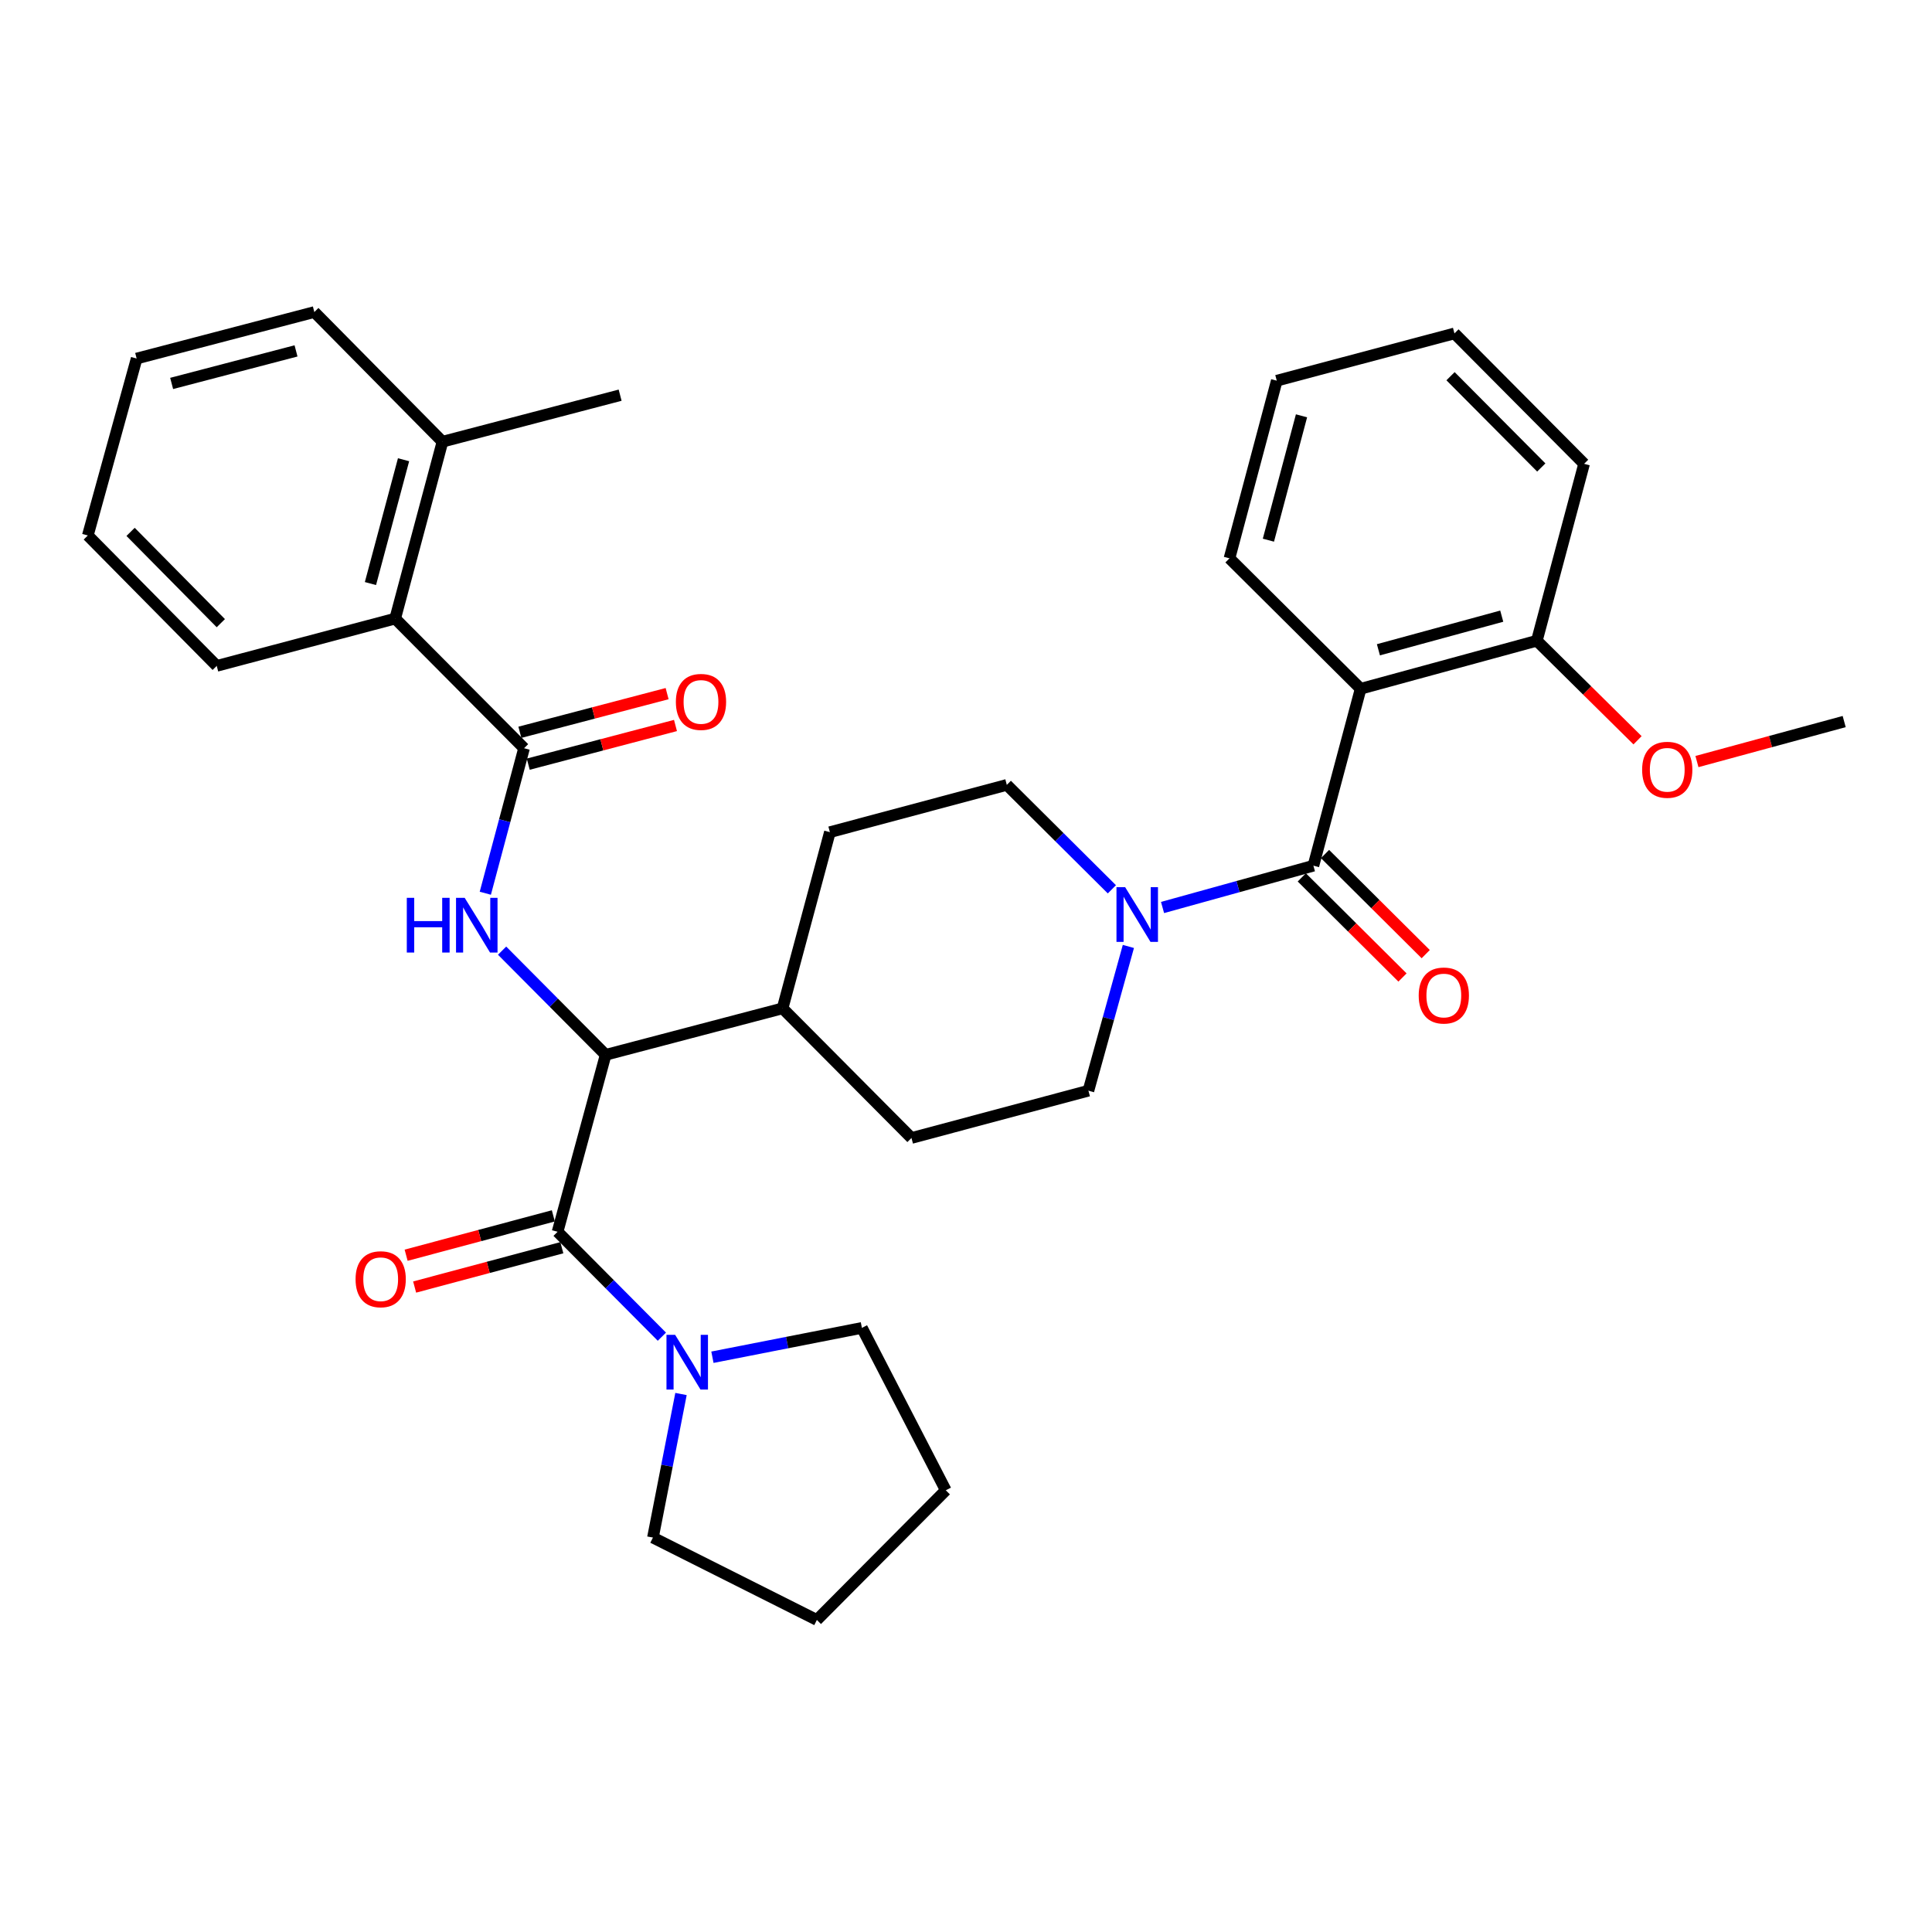 <?xml version='1.0' encoding='iso-8859-1'?>
<svg version='1.1' baseProfile='full'
              xmlns='http://www.w3.org/2000/svg'
                      xmlns:rdkit='http://www.rdkit.org/xml'
                      xmlns:xlink='http://www.w3.org/1999/xlink'
                  xml:space='preserve'
width='1000px' height='1000px' viewBox='0 0 1000 1000'>
<!-- END OF HEADER -->
<rect style='opacity:1.0;fill:#FFFFFF;stroke:none' width='1000' height='1000' x='0' y='0'> </rect>
<path class='bond-1' d='M 679.819,448.084 L 704.271,356.503' style='fill:none;fill-rule:evenodd;stroke:#000000;stroke-width:6px;stroke-linecap:butt;stroke-linejoin:miter;stroke-opacity:1' />
<path class='bond-5' d='M 679.819,448.084 L 640.775,458.902' style='fill:none;fill-rule:evenodd;stroke:#000000;stroke-width:6px;stroke-linecap:butt;stroke-linejoin:miter;stroke-opacity:1' />
<path class='bond-5' d='M 640.775,458.902 L 601.732,469.72' style='fill:none;fill-rule:evenodd;stroke:#0000FF;stroke-width:6px;stroke-linecap:butt;stroke-linejoin:miter;stroke-opacity:1' />
<path class='bond-9' d='M 673.808,454.131 L 699.868,480.041' style='fill:none;fill-rule:evenodd;stroke:#000000;stroke-width:6px;stroke-linecap:butt;stroke-linejoin:miter;stroke-opacity:1' />
<path class='bond-9' d='M 699.868,480.041 L 725.928,505.951' style='fill:none;fill-rule:evenodd;stroke:#FF0000;stroke-width:6px;stroke-linecap:butt;stroke-linejoin:miter;stroke-opacity:1' />
<path class='bond-9' d='M 685.831,442.038 L 711.891,467.948' style='fill:none;fill-rule:evenodd;stroke:#000000;stroke-width:6px;stroke-linecap:butt;stroke-linejoin:miter;stroke-opacity:1' />
<path class='bond-9' d='M 711.891,467.948 L 737.951,493.858' style='fill:none;fill-rule:evenodd;stroke:#FF0000;stroke-width:6px;stroke-linecap:butt;stroke-linejoin:miter;stroke-opacity:1' />
<path class='bond-0' d='M 288.605,637.567 L 313.483,545.976' style='fill:none;fill-rule:evenodd;stroke:#000000;stroke-width:6px;stroke-linecap:butt;stroke-linejoin:miter;stroke-opacity:1' />
<path class='bond-6' d='M 288.605,637.567 L 315.596,664.718' style='fill:none;fill-rule:evenodd;stroke:#000000;stroke-width:6px;stroke-linecap:butt;stroke-linejoin:miter;stroke-opacity:1' />
<path class='bond-6' d='M 315.596,664.718 L 342.587,691.869' style='fill:none;fill-rule:evenodd;stroke:#0000FF;stroke-width:6px;stroke-linecap:butt;stroke-linejoin:miter;stroke-opacity:1' />
<path class='bond-10' d='M 286.403,629.33 L 248.306,639.515' style='fill:none;fill-rule:evenodd;stroke:#000000;stroke-width:6px;stroke-linecap:butt;stroke-linejoin:miter;stroke-opacity:1' />
<path class='bond-10' d='M 248.306,639.515 L 210.21,649.701' style='fill:none;fill-rule:evenodd;stroke:#FF0000;stroke-width:6px;stroke-linecap:butt;stroke-linejoin:miter;stroke-opacity:1' />
<path class='bond-10' d='M 290.807,645.804 L 252.711,655.989' style='fill:none;fill-rule:evenodd;stroke:#000000;stroke-width:6px;stroke-linecap:butt;stroke-linejoin:miter;stroke-opacity:1' />
<path class='bond-10' d='M 252.711,655.989 L 214.614,666.175' style='fill:none;fill-rule:evenodd;stroke:#FF0000;stroke-width:6px;stroke-linecap:butt;stroke-linejoin:miter;stroke-opacity:1' />
<path class='bond-8' d='M 704.271,356.503 L 795.464,331.644' style='fill:none;fill-rule:evenodd;stroke:#000000;stroke-width:6px;stroke-linecap:butt;stroke-linejoin:miter;stroke-opacity:1' />
<path class='bond-8' d='M 713.465,336.322 L 777.3,318.92' style='fill:none;fill-rule:evenodd;stroke:#000000;stroke-width:6px;stroke-linecap:butt;stroke-linejoin:miter;stroke-opacity:1' />
<path class='bond-18' d='M 704.271,356.503 L 636.373,289.003' style='fill:none;fill-rule:evenodd;stroke:#000000;stroke-width:6px;stroke-linecap:butt;stroke-linejoin:miter;stroke-opacity:1' />
<path class='bond-2' d='M 271.249,387.283 L 261.222,424.813' style='fill:none;fill-rule:evenodd;stroke:#000000;stroke-width:6px;stroke-linecap:butt;stroke-linejoin:miter;stroke-opacity:1' />
<path class='bond-2' d='M 261.222,424.813 L 251.195,462.344' style='fill:none;fill-rule:evenodd;stroke:#0000FF;stroke-width:6px;stroke-linecap:butt;stroke-linejoin:miter;stroke-opacity:1' />
<path class='bond-7' d='M 271.249,387.283 L 204.545,320.181' style='fill:none;fill-rule:evenodd;stroke:#000000;stroke-width:6px;stroke-linecap:butt;stroke-linejoin:miter;stroke-opacity:1' />
<path class='bond-12' d='M 273.415,395.529 L 311.523,385.52' style='fill:none;fill-rule:evenodd;stroke:#000000;stroke-width:6px;stroke-linecap:butt;stroke-linejoin:miter;stroke-opacity:1' />
<path class='bond-12' d='M 311.523,385.52 L 349.63,375.512' style='fill:none;fill-rule:evenodd;stroke:#FF0000;stroke-width:6px;stroke-linecap:butt;stroke-linejoin:miter;stroke-opacity:1' />
<path class='bond-12' d='M 269.083,379.036 L 307.191,369.027' style='fill:none;fill-rule:evenodd;stroke:#000000;stroke-width:6px;stroke-linecap:butt;stroke-linejoin:miter;stroke-opacity:1' />
<path class='bond-12' d='M 307.191,369.027 L 345.298,359.019' style='fill:none;fill-rule:evenodd;stroke:#FF0000;stroke-width:6px;stroke-linecap:butt;stroke-linejoin:miter;stroke-opacity:1' />
<path class='bond-3' d='M 259.884,492.057 L 286.684,519.016' style='fill:none;fill-rule:evenodd;stroke:#0000FF;stroke-width:6px;stroke-linecap:butt;stroke-linejoin:miter;stroke-opacity:1' />
<path class='bond-3' d='M 286.684,519.016 L 313.483,545.976' style='fill:none;fill-rule:evenodd;stroke:#000000;stroke-width:6px;stroke-linecap:butt;stroke-linejoin:miter;stroke-opacity:1' />
<path class='bond-4' d='M 313.483,545.976 L 405.055,521.922' style='fill:none;fill-rule:evenodd;stroke:#000000;stroke-width:6px;stroke-linecap:butt;stroke-linejoin:miter;stroke-opacity:1' />
<path class='bond-13' d='M 575.506,460.309 L 548.316,433.279' style='fill:none;fill-rule:evenodd;stroke:#0000FF;stroke-width:6px;stroke-linecap:butt;stroke-linejoin:miter;stroke-opacity:1' />
<path class='bond-13' d='M 548.316,433.279 L 521.126,406.249' style='fill:none;fill-rule:evenodd;stroke:#000000;stroke-width:6px;stroke-linecap:butt;stroke-linejoin:miter;stroke-opacity:1' />
<path class='bond-14' d='M 584.049,489.876 L 573.709,527.21' style='fill:none;fill-rule:evenodd;stroke:#0000FF;stroke-width:6px;stroke-linecap:butt;stroke-linejoin:miter;stroke-opacity:1' />
<path class='bond-14' d='M 573.709,527.21 L 563.369,564.544' style='fill:none;fill-rule:evenodd;stroke:#000000;stroke-width:6px;stroke-linecap:butt;stroke-linejoin:miter;stroke-opacity:1' />
<path class='bond-20' d='M 352.486,721.539 L 345.219,758.696' style='fill:none;fill-rule:evenodd;stroke:#0000FF;stroke-width:6px;stroke-linecap:butt;stroke-linejoin:miter;stroke-opacity:1' />
<path class='bond-20' d='M 345.219,758.696 L 337.953,795.852' style='fill:none;fill-rule:evenodd;stroke:#000000;stroke-width:6px;stroke-linecap:butt;stroke-linejoin:miter;stroke-opacity:1' />
<path class='bond-21' d='M 368.75,702.505 L 407.437,694.909' style='fill:none;fill-rule:evenodd;stroke:#0000FF;stroke-width:6px;stroke-linecap:butt;stroke-linejoin:miter;stroke-opacity:1' />
<path class='bond-21' d='M 407.437,694.909 L 446.123,687.313' style='fill:none;fill-rule:evenodd;stroke:#000000;stroke-width:6px;stroke-linecap:butt;stroke-linejoin:miter;stroke-opacity:1' />
<path class='bond-15' d='M 204.545,320.181 L 229.025,228.627' style='fill:none;fill-rule:evenodd;stroke:#000000;stroke-width:6px;stroke-linecap:butt;stroke-linejoin:miter;stroke-opacity:1' />
<path class='bond-15' d='M 191.744,302.043 L 208.88,237.956' style='fill:none;fill-rule:evenodd;stroke:#000000;stroke-width:6px;stroke-linecap:butt;stroke-linejoin:miter;stroke-opacity:1' />
<path class='bond-22' d='M 204.545,320.181 L 112.177,344.661' style='fill:none;fill-rule:evenodd;stroke:#000000;stroke-width:6px;stroke-linecap:butt;stroke-linejoin:miter;stroke-opacity:1' />
<path class='bond-19' d='M 795.464,331.644 L 821.528,357.404' style='fill:none;fill-rule:evenodd;stroke:#000000;stroke-width:6px;stroke-linecap:butt;stroke-linejoin:miter;stroke-opacity:1' />
<path class='bond-19' d='M 821.528,357.404 L 847.591,383.164' style='fill:none;fill-rule:evenodd;stroke:#FF0000;stroke-width:6px;stroke-linecap:butt;stroke-linejoin:miter;stroke-opacity:1' />
<path class='bond-23' d='M 795.464,331.644 L 819.925,240.072' style='fill:none;fill-rule:evenodd;stroke:#000000;stroke-width:6px;stroke-linecap:butt;stroke-linejoin:miter;stroke-opacity:1' />
<path class='bond-11' d='M 405.055,521.922 L 429.545,430.729' style='fill:none;fill-rule:evenodd;stroke:#000000;stroke-width:6px;stroke-linecap:butt;stroke-linejoin:miter;stroke-opacity:1' />
<path class='bond-33' d='M 405.055,521.922 L 471.778,589.024' style='fill:none;fill-rule:evenodd;stroke:#000000;stroke-width:6px;stroke-linecap:butt;stroke-linejoin:miter;stroke-opacity:1' />
<path class='bond-16' d='M 521.126,406.249 L 429.545,430.729' style='fill:none;fill-rule:evenodd;stroke:#000000;stroke-width:6px;stroke-linecap:butt;stroke-linejoin:miter;stroke-opacity:1' />
<path class='bond-17' d='M 563.369,564.544 L 471.778,589.024' style='fill:none;fill-rule:evenodd;stroke:#000000;stroke-width:6px;stroke-linecap:butt;stroke-linejoin:miter;stroke-opacity:1' />
<path class='bond-24' d='M 229.025,228.627 L 320.977,204.545' style='fill:none;fill-rule:evenodd;stroke:#000000;stroke-width:6px;stroke-linecap:butt;stroke-linejoin:miter;stroke-opacity:1' />
<path class='bond-25' d='M 229.025,228.627 L 162.7,161.516' style='fill:none;fill-rule:evenodd;stroke:#000000;stroke-width:6px;stroke-linecap:butt;stroke-linejoin:miter;stroke-opacity:1' />
<path class='bond-27' d='M 636.373,289.003 L 660.853,197.042' style='fill:none;fill-rule:evenodd;stroke:#000000;stroke-width:6px;stroke-linecap:butt;stroke-linejoin:miter;stroke-opacity:1' />
<path class='bond-27' d='M 656.524,279.596 L 673.66,215.223' style='fill:none;fill-rule:evenodd;stroke:#000000;stroke-width:6px;stroke-linecap:butt;stroke-linejoin:miter;stroke-opacity:1' />
<path class='bond-26' d='M 878.336,394.181 L 916.441,383.83' style='fill:none;fill-rule:evenodd;stroke:#FF0000;stroke-width:6px;stroke-linecap:butt;stroke-linejoin:miter;stroke-opacity:1' />
<path class='bond-26' d='M 916.441,383.83 L 954.545,373.479' style='fill:none;fill-rule:evenodd;stroke:#000000;stroke-width:6px;stroke-linecap:butt;stroke-linejoin:miter;stroke-opacity:1' />
<path class='bond-28' d='M 337.953,795.852 L 422.809,838.484' style='fill:none;fill-rule:evenodd;stroke:#000000;stroke-width:6px;stroke-linecap:butt;stroke-linejoin:miter;stroke-opacity:1' />
<path class='bond-29' d='M 446.123,687.313 L 489.541,771.373' style='fill:none;fill-rule:evenodd;stroke:#000000;stroke-width:6px;stroke-linecap:butt;stroke-linejoin:miter;stroke-opacity:1' />
<path class='bond-30' d='M 112.177,344.661 L 45.455,277.161' style='fill:none;fill-rule:evenodd;stroke:#000000;stroke-width:6px;stroke-linecap:butt;stroke-linejoin:miter;stroke-opacity:1' />
<path class='bond-30' d='M 114.297,322.548 L 67.591,275.298' style='fill:none;fill-rule:evenodd;stroke:#000000;stroke-width:6px;stroke-linecap:butt;stroke-linejoin:miter;stroke-opacity:1' />
<path class='bond-31' d='M 819.925,240.072 L 752.823,172.572' style='fill:none;fill-rule:evenodd;stroke:#000000;stroke-width:6px;stroke-linecap:butt;stroke-linejoin:miter;stroke-opacity:1' />
<path class='bond-31' d='M 797.766,241.969 L 750.795,194.719' style='fill:none;fill-rule:evenodd;stroke:#000000;stroke-width:6px;stroke-linecap:butt;stroke-linejoin:miter;stroke-opacity:1' />
<path class='bond-32' d='M 162.7,161.516 L 70.73,185.579' style='fill:none;fill-rule:evenodd;stroke:#000000;stroke-width:6px;stroke-linecap:butt;stroke-linejoin:miter;stroke-opacity:1' />
<path class='bond-32' d='M 153.221,181.623 L 88.842,198.467' style='fill:none;fill-rule:evenodd;stroke:#000000;stroke-width:6px;stroke-linecap:butt;stroke-linejoin:miter;stroke-opacity:1' />
<path class='bond-34' d='M 660.853,197.042 L 752.823,172.572' style='fill:none;fill-rule:evenodd;stroke:#000000;stroke-width:6px;stroke-linecap:butt;stroke-linejoin:miter;stroke-opacity:1' />
<path class='bond-35' d='M 422.809,838.484 L 489.541,771.373' style='fill:none;fill-rule:evenodd;stroke:#000000;stroke-width:6px;stroke-linecap:butt;stroke-linejoin:miter;stroke-opacity:1' />
<path class='bond-36' d='M 45.455,277.161 L 70.73,185.579' style='fill:none;fill-rule:evenodd;stroke:#000000;stroke-width:6px;stroke-linecap:butt;stroke-linejoin:miter;stroke-opacity:1' />
<path  class='atom-4' d='M 210.559 464.714
L 214.399 464.714
L 214.399 476.754
L 228.879 476.754
L 228.879 464.714
L 232.719 464.714
L 232.719 493.034
L 228.879 493.034
L 228.879 479.954
L 214.399 479.954
L 214.399 493.034
L 210.559 493.034
L 210.559 464.714
' fill='#0000FF'/>
<path  class='atom-4' d='M 240.519 464.714
L 249.799 479.714
Q 250.719 481.194, 252.199 483.874
Q 253.679 486.554, 253.759 486.714
L 253.759 464.714
L 257.519 464.714
L 257.519 493.034
L 253.639 493.034
L 243.679 476.634
Q 242.519 474.714, 241.279 472.514
Q 240.079 470.314, 239.719 469.634
L 239.719 493.034
L 236.039 493.034
L 236.039 464.714
L 240.519 464.714
' fill='#0000FF'/>
<path  class='atom-6' d='M 582.366 459.191
L 591.646 474.191
Q 592.566 475.671, 594.046 478.351
Q 595.526 481.031, 595.606 481.191
L 595.606 459.191
L 599.366 459.191
L 599.366 487.511
L 595.486 487.511
L 585.526 471.111
Q 584.366 469.191, 583.126 466.991
Q 581.926 464.791, 581.566 464.111
L 581.566 487.511
L 577.886 487.511
L 577.886 459.191
L 582.366 459.191
' fill='#0000FF'/>
<path  class='atom-7' d='M 349.447 690.907
L 358.727 705.907
Q 359.647 707.387, 361.127 710.067
Q 362.607 712.747, 362.687 712.907
L 362.687 690.907
L 366.447 690.907
L 366.447 719.227
L 362.567 719.227
L 352.607 702.827
Q 351.447 700.907, 350.207 698.707
Q 349.007 696.507, 348.647 695.827
L 348.647 719.227
L 344.967 719.227
L 344.967 690.907
L 349.447 690.907
' fill='#0000FF'/>
<path  class='atom-10' d='M 734.319 515.276
Q 734.319 508.476, 737.679 504.676
Q 741.039 500.876, 747.319 500.876
Q 753.599 500.876, 756.959 504.676
Q 760.319 508.476, 760.319 515.276
Q 760.319 522.156, 756.919 526.076
Q 753.519 529.956, 747.319 529.956
Q 741.079 529.956, 737.679 526.076
Q 734.319 522.196, 734.319 515.276
M 747.319 526.756
Q 751.639 526.756, 753.959 523.876
Q 756.319 520.956, 756.319 515.276
Q 756.319 509.716, 753.959 506.916
Q 751.639 504.076, 747.319 504.076
Q 742.999 504.076, 740.639 506.876
Q 738.319 509.676, 738.319 515.276
Q 738.319 520.996, 740.639 523.876
Q 742.999 526.756, 747.319 526.756
' fill='#FF0000'/>
<path  class='atom-11' d='M 184.042 662.127
Q 184.042 655.327, 187.402 651.527
Q 190.762 647.727, 197.042 647.727
Q 203.322 647.727, 206.682 651.527
Q 210.042 655.327, 210.042 662.127
Q 210.042 669.007, 206.642 672.927
Q 203.242 676.807, 197.042 676.807
Q 190.802 676.807, 187.402 672.927
Q 184.042 669.047, 184.042 662.127
M 197.042 673.607
Q 201.362 673.607, 203.682 670.727
Q 206.042 667.807, 206.042 662.127
Q 206.042 656.567, 203.682 653.767
Q 201.362 650.927, 197.042 650.927
Q 192.722 650.927, 190.362 653.727
Q 188.042 656.527, 188.042 662.127
Q 188.042 667.847, 190.362 670.727
Q 192.722 673.607, 197.042 673.607
' fill='#FF0000'/>
<path  class='atom-13' d='M 349.831 363.309
Q 349.831 356.509, 353.191 352.709
Q 356.551 348.909, 362.831 348.909
Q 369.111 348.909, 372.471 352.709
Q 375.831 356.509, 375.831 363.309
Q 375.831 370.189, 372.431 374.109
Q 369.031 377.989, 362.831 377.989
Q 356.591 377.989, 353.191 374.109
Q 349.831 370.229, 349.831 363.309
M 362.831 374.789
Q 367.151 374.789, 369.471 371.909
Q 371.831 368.989, 371.831 363.309
Q 371.831 357.749, 369.471 354.949
Q 367.151 352.109, 362.831 352.109
Q 358.511 352.109, 356.151 354.909
Q 353.831 357.709, 353.831 363.309
Q 353.831 369.029, 356.151 371.909
Q 358.511 374.789, 362.831 374.789
' fill='#FF0000'/>
<path  class='atom-20' d='M 849.964 398.437
Q 849.964 391.637, 853.324 387.837
Q 856.684 384.037, 862.964 384.037
Q 869.244 384.037, 872.604 387.837
Q 875.964 391.637, 875.964 398.437
Q 875.964 405.317, 872.564 409.237
Q 869.164 413.117, 862.964 413.117
Q 856.724 413.117, 853.324 409.237
Q 849.964 405.357, 849.964 398.437
M 862.964 409.917
Q 867.284 409.917, 869.604 407.037
Q 871.964 404.117, 871.964 398.437
Q 871.964 392.877, 869.604 390.077
Q 867.284 387.237, 862.964 387.237
Q 858.644 387.237, 856.284 390.037
Q 853.964 392.837, 853.964 398.437
Q 853.964 404.157, 856.284 407.037
Q 858.644 409.917, 862.964 409.917
' fill='#FF0000'/>
</svg>
